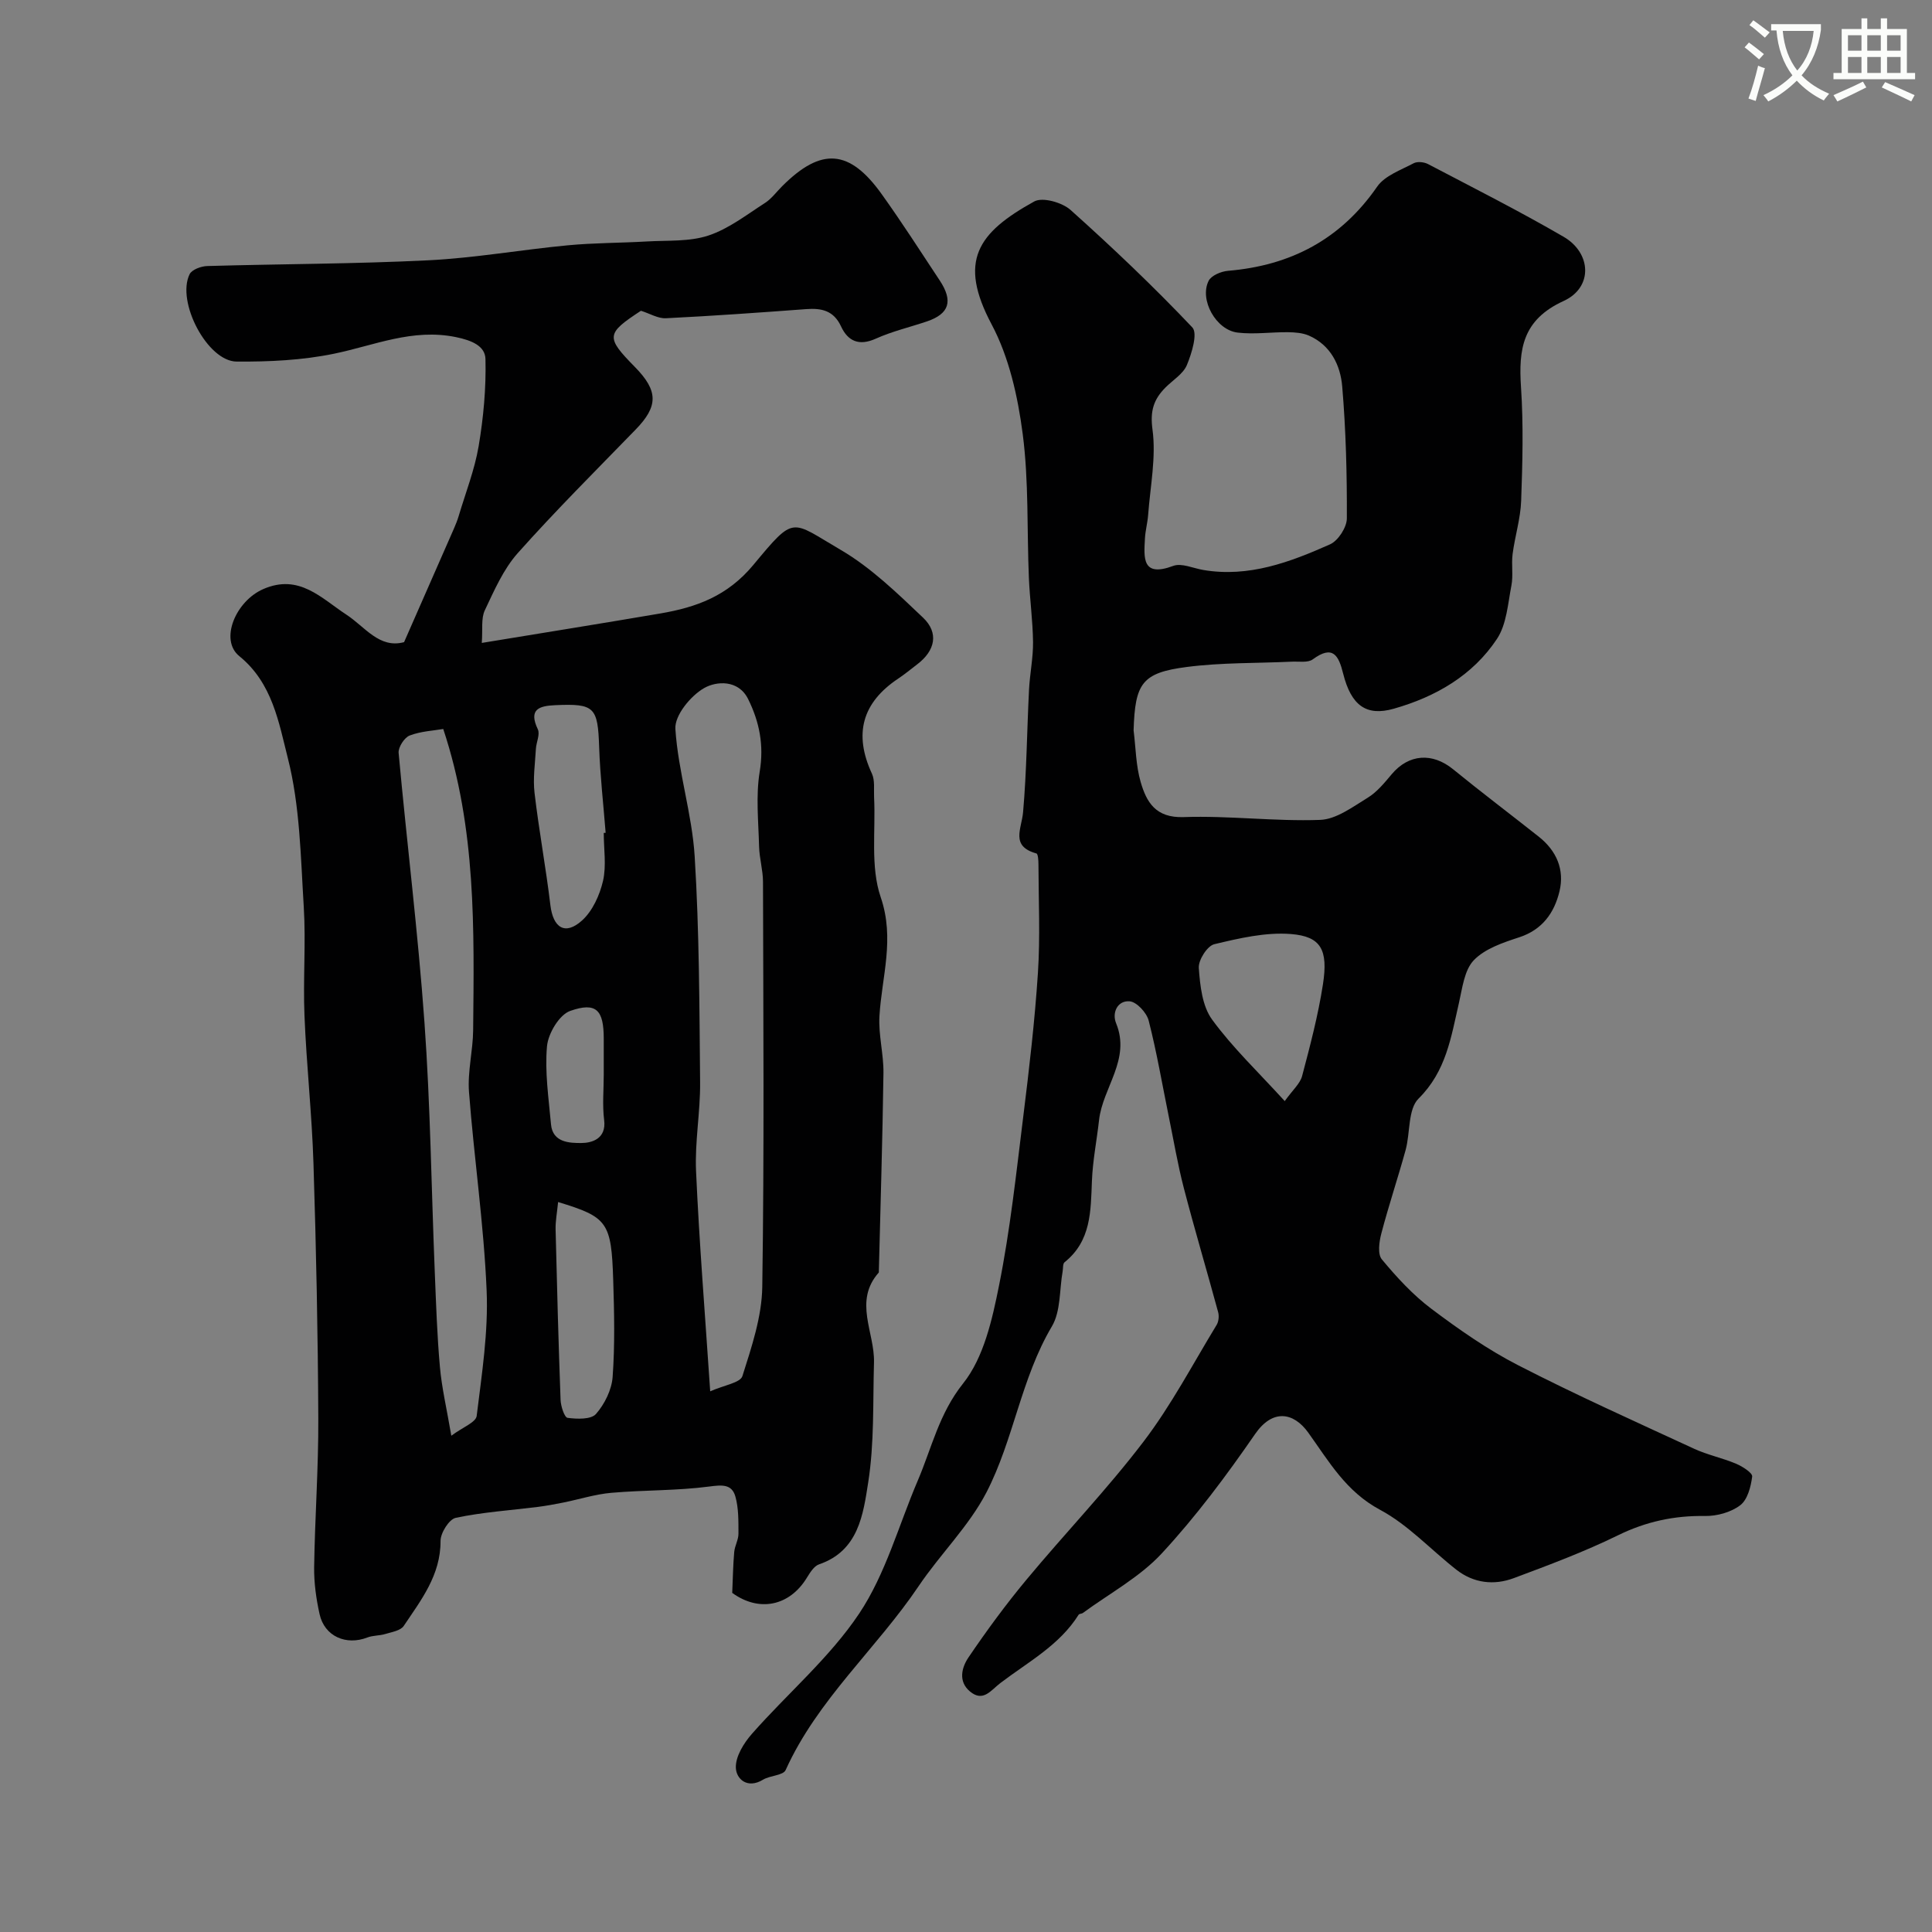 <svg enable-background="new 0 0 400 400" viewBox="0 0 400 400" xmlns="http://www.w3.org/2000/svg"><rect x="0" y="0" width="400" height="400" fill="#808080" stroke="none"/><path d="m362.1 8.8c1.1.8 2.1 1.6 3.1 2.4l-1 1.1c-1.3-1.1-2.3-2-3-2.5zm1.9 4.8c.5.2.9.4 1.4.5-.6 2.3-1.3 4.5-1.9 6.8l-1.5-.5c.8-2.1 1.4-4.3 2-6.8zm-1-9.4c1.3.9 2.4 1.8 3.4 2.5l-1 1.1c-1.4-1.2-2.4-2.1-3.2-2.6zm3.7 2.2v-1.4h10.3v1.2c-.5 3.6-1.8 6.8-4 9.4 1.5 1.6 3.4 2.8 5.7 3.8-.3.4-.7.8-1.1 1.4-2.3-1.1-4.1-2.5-5.6-4.1-1.6 1.6-3.6 3.1-5.9 4.3-.3-.5-.7-.9-1-1.3 2.4-1.1 4.4-2.5 6-4.1-1.9-2.5-3-5.6-3.3-9.3h-1.1zm8.8 0h-6.4c.3 3.3 1.3 6 3 8.2 2-2.2 3.1-5.1 3.4-8.2z" fill="#fbfcfa"/><path d="m385.3 3.8h1.3v2.2h2.8v-2.2h1.3v2.2h4.1v9.1h1.7v1.3h-16.9v-1.3h1.7v-9.1h4.1v-2.2zm.4 13.1.7 1.2c-1.8.9-3.8 1.9-6 2.9-.2-.4-.5-.8-.8-1.3 2.3-1 4.3-1.9 6.1-2.8zm-3.1-6.4h2.8v-3.2h-2.8zm0 4.6h2.8v-3.3h-2.8zm4-4.6h2.8v-3.2h-2.8zm0 4.6h2.8v-3.3h-2.8zm3.7 1.9c2.1.9 4.1 1.8 6.1 2.7l-.7 1.3c-2.2-1.1-4.2-2-6.1-2.9zm3.2-9.7h-2.8v3.2h2.8zm-2.8 7.8h2.8v-3.3h-2.8z" fill="#fbfcfa"/><g fill="#010102"><path d="m151.6 329.79c.13-2.96.17-5.71.41-8.45.11-1.29.89-2.55.88-3.82-.01-2.57.05-5.26-.64-7.69-.74-2.59-2.75-2.41-5.41-2.06-6.69.88-13.51.71-20.25 1.3-3.36.29-6.65 1.35-9.98 2.02-1.74.35-3.49.67-5.26.9-5.67.71-11.42 1.08-16.99 2.26-1.38.29-3.16 3.13-3.15 4.79.03 7.08-4.03 12.23-7.62 17.59-.66.99-2.5 1.27-3.85 1.68-1.18.36-2.53.27-3.67.71-4.43 1.72-8.88-.24-9.9-4.81-.71-3.18-1.17-6.5-1.13-9.74.15-10.27.91-20.54.86-30.8-.08-17.6-.44-35.2-1-52.8-.32-10.2-1.45-20.38-1.86-30.58-.31-7.51.31-15.07-.15-22.56-.64-10.31-.78-20.88-3.3-30.78-1.86-7.31-3.18-15.54-10.04-21.1-4.15-3.36-.76-11.4 4.96-13.89 7.42-3.23 11.99 1.88 17.21 5.3 3.86 2.52 6.81 7.08 11.94 5.69 3.51-7.99 6.91-15.72 10.3-23.46.38-.87.74-1.76 1.01-2.67 1.43-4.81 3.3-9.55 4.13-14.46 1-5.93 1.56-12.03 1.41-18.03-.07-2.71-2.84-3.86-6.09-4.53-9.02-1.86-16.92 1.72-25.3 3.44-6.55 1.35-13.41 1.67-20.13 1.62-6.05-.04-12.53-12.42-9.73-18.09.47-.96 2.39-1.66 3.66-1.69 15.26-.44 30.55-.43 45.79-1.19 9.64-.48 19.21-2.19 28.83-3.1 5.45-.52 10.94-.48 16.41-.8 4.27-.25 8.78.08 12.73-1.23 4.19-1.39 7.9-4.3 11.7-6.74 1.37-.88 2.39-2.31 3.57-3.48 8.08-8.08 13.93-7.68 20.62 1.69 4.17 5.83 8.05 11.87 12 17.85 2.81 4.26 1.96 6.89-2.64 8.46-3.54 1.2-7.22 2.05-10.61 3.58-3.47 1.56-5.76.52-7.18-2.52-1.53-3.3-4.02-3.84-7.23-3.6-9.68.72-19.36 1.41-29.05 1.89-1.61.08-3.27-.95-5.16-1.55-7.24 4.75-7.33 5.45-1.24 11.65 4.86 4.95 4.84 8.12.13 12.96-8.21 8.45-16.57 16.78-24.4 25.57-2.97 3.34-4.87 7.73-6.82 11.85-.79 1.68-.41 3.92-.62 6.74 13.19-2.17 25.09-4.07 36.97-6.1 7.46-1.28 13.88-3.58 19.27-10.07 8.65-10.41 7.67-9.16 18.04-3.11 6.29 3.67 11.73 8.97 17.07 14.04 3.34 3.17 2.51 6.86-1.2 9.67-1.3.99-2.56 2.04-3.91 2.94-7.51 5-9.27 11.49-5.47 19.69.65 1.4.37 3.26.45 4.9.35 6.93-.79 14.37 1.37 20.68 2.96 8.65.23 16.43-.26 24.61-.23 3.9.88 7.87.83 11.79-.19 13.77-.62 27.53-.96 41.3-5.3 5.96-.82 12.42-1 18.65-.24 8.3.08 16.7-1.2 24.84-1.04 6.59-1.98 14.14-10.17 16.94-1.03.35-1.86 1.69-2.5 2.73-3.63 5.98-9.97 7.19-15.48 3.18zm-4.56-41.73c2.87-1.28 6.23-1.76 6.67-3.16 1.9-6.01 4.02-12.27 4.11-18.47.42-27.96.21-55.92.15-83.88-.01-2.43-.75-4.86-.81-7.3-.13-5.17-.7-10.46.13-15.5.91-5.49-.07-10.32-2.4-15.02-2.02-4.07-6.58-3.72-9.11-2.27-2.8 1.6-6.13 5.67-5.95 8.45.57 8.87 3.46 17.59 4 26.46.96 15.54.97 31.15 1.12 46.73.06 6.11-1.11 12.26-.84 18.35.65 14.62 1.83 29.22 2.93 45.61zm-53.6 9.19c2.36-1.76 5.09-2.77 5.25-4.09 1.06-8.63 2.43-17.37 2.06-26-.58-13.72-2.6-27.38-3.65-41.09-.32-4.21.82-8.52.86-12.78.2-20.85.66-41.73-6.19-62.36-1.94.34-4.6.45-6.95 1.35-1.1.42-2.39 2.43-2.29 3.6 1.7 18.61 4.02 37.17 5.35 55.8 1.23 17.14 1.43 34.36 2.13 51.55.27 6.6.48 13.21 1.07 19.78.38 4.32 1.4 8.6 2.36 14.24zm31.56-124.8c.13-.01.26-.02.39-.03-.46-5.9-1.14-11.8-1.34-17.71-.28-8.31-.92-9.08-9.12-8.71-3.31.15-5.55.84-3.58 4.99.5 1.06-.33 2.7-.4 4.08-.17 3.03-.63 6.11-.28 9.09.91 7.76 2.35 15.46 3.28 23.23.56 4.7 3.04 6.34 6.54 3.2 2.19-1.97 3.67-5.26 4.36-8.21.72-3.16.15-6.61.15-9.93zm-9.45 76.42c-.22 2.23-.56 3.95-.52 5.67.28 11.76.6 23.53 1.03 35.29.05 1.32.8 3.63 1.45 3.72 1.96.26 4.86.36 5.88-.8 1.79-2.04 3.26-5.01 3.45-7.69.48-6.63.33-13.33.12-19.98-.38-12.07-1.15-13.09-11.41-16.21zm9.45-26.42c0-2.48 0-4.97 0-7.45-.01-5.88-1.54-7.6-6.95-5.7-2.26.8-4.56 4.67-4.8 7.32-.48 5.32.35 10.78.83 16.17.34 3.81 3.94 3.86 6.24 3.86 2.16 0 5.26-.83 4.76-4.77-.39-3.1-.08-6.29-.08-9.43z"/><path d="m234.7 151.21c.45 3.58.47 7.28 1.46 10.69 1.21 4.16 3.09 7.47 8.89 7.27 9.4-.33 18.86.92 28.26.58 3.35-.12 6.75-2.69 9.86-4.59 1.93-1.18 3.48-3.1 4.98-4.88 3.52-4.18 8.4-4.52 12.7-1.01 5.83 4.75 11.84 9.29 17.74 13.96 3.68 2.91 5.37 6.83 4.28 11.33-1.07 4.42-3.53 7.93-8.34 9.5-3.34 1.09-7.1 2.35-9.4 4.75-1.97 2.06-2.37 5.79-3.08 8.87-1.63 7.07-2.63 14.11-8.35 19.77-2.23 2.21-1.7 7.09-2.69 10.68-1.59 5.77-3.5 11.46-5.02 17.25-.45 1.71-.8 4.26.1 5.35 3.07 3.7 6.4 7.33 10.22 10.21 5.72 4.3 11.66 8.46 18.01 11.72 11.94 6.14 24.21 11.64 36.41 17.28 2.79 1.29 5.87 1.91 8.71 3.11 1.32.56 3.43 1.9 3.33 2.66-.27 2.11-.96 4.79-2.48 5.94-1.92 1.46-4.83 2.26-7.29 2.22-6.39-.1-12.22 1.16-18.02 4-6.96 3.41-14.27 6.14-21.55 8.86-4.11 1.54-8.31 1.06-11.88-1.72-5.3-4.14-10-9.31-15.82-12.42-7.06-3.78-10.56-9.97-14.87-15.98-3.06-4.26-7.4-4.94-11.01.3-5.94 8.61-12.25 17.08-19.34 24.73-4.56 4.91-10.8 8.26-16.3 12.3-.25.19-.75.15-.89.37-3.99 6.35-10.49 9.79-16.21 14.15-1.97 1.5-3.56 4.03-6.3 1.73-2.49-2.09-1.68-5-.29-7.05 3.76-5.54 7.73-10.96 12.01-16.1 7.99-9.62 16.69-18.67 24.25-28.6 5.73-7.52 10.17-16.02 15.11-24.13.42-.69.53-1.82.32-2.62-2.33-8.59-4.88-17.13-7.12-25.75-1.26-4.85-2.09-9.81-3.1-14.73-1.36-6.65-2.49-13.35-4.17-19.91-.42-1.64-2.49-3.88-3.95-3.99-2.48-.2-3.7 2.33-2.79 4.55 3.07 7.51-2.77 13.29-3.53 20.02-.47 4.22-1.32 8.42-1.48 12.65-.25 6.21-.14 12.39-5.66 16.8-.39.31-.29 1.24-.4 1.88-.68 3.83-.37 8.25-2.22 11.39-6.41 10.8-7.91 23.46-13.55 34.37-3.63 7.01-9.57 12.78-14.03 19.4-8.76 13-20.96 23.5-27.55 38.1-.51 1.13-3.23 1.11-4.69 2-3.25 1.97-5.54-.16-5.62-2.47-.09-2.32 1.64-5.11 3.33-7.03 7.36-8.36 16.09-15.75 22.21-24.91 5.48-8.21 8.17-18.27 12.12-27.51 2.9-6.78 4.4-13.86 9.39-20.12 4.28-5.36 6.03-13.23 7.44-20.28 2.31-11.52 3.56-23.26 5.01-34.94 1.23-9.9 2.39-19.82 3.04-29.77.49-7.48.13-15.02.11-22.53 0-.77-.09-2.12-.42-2.21-5.44-1.51-3.06-5.08-2.76-8.57.74-8.43.8-16.91 1.23-25.37.17-3.27.86-6.54.83-9.8-.05-4.43-.67-8.86-.86-13.29-.42-9.95 0-20-1.28-29.83-1.01-7.75-2.82-15.88-6.44-22.69-6.97-13.12-2.91-18.95 8.83-25.44 1.72-.95 5.78.2 7.52 1.76 8.7 7.79 17.18 15.85 25.21 24.32 1.15 1.22-.12 5.36-1.13 7.79-.77 1.85-2.92 3.12-4.44 4.66-2.41 2.43-3.21 4.79-2.68 8.68.78 5.75-.46 11.78-.9 17.68-.12 1.62-.57 3.23-.66 4.85-.22 4.05-.65 8.14 5.86 5.71 1.73-.64 4.14.5 6.23.85 9.42 1.59 17.94-1.62 26.23-5.31 1.68-.75 3.47-3.52 3.48-5.36.04-9.11-.19-18.25-.96-27.33-.37-4.39-2.38-8.55-6.9-10.53-1.29-.56-2.85-.68-4.29-.7-3.49-.04-7.02.49-10.46.08-4.49-.53-7.96-6.8-6.01-10.71.55-1.11 2.58-1.96 4.01-2.08 13-1.09 23.34-6.52 30.89-17.43 1.58-2.28 4.9-3.43 7.55-4.84.77-.41 2.17-.26 3 .18 9.4 4.93 18.89 9.72 28.06 15.05 5.77 3.36 6.1 10.49 0 13.28-8.54 3.9-9.36 9.99-8.83 17.89.52 7.8.31 15.66.03 23.48-.13 3.69-1.29 7.33-1.77 11.02-.28 2.16.16 4.42-.25 6.54-.73 3.76-.99 8.02-2.99 11.04-5.03 7.58-12.69 11.99-21.39 14.46-5.62 1.59-8.79-.62-10.46-7.3-.93-3.72-2.11-6-6.28-2.93-1.02.75-2.87.41-4.34.48-7.26.34-14.57.17-21.75 1.1-9.3 1.2-10.71 3.38-11.01 13.12zm31.29 76.76c1.64-2.3 3.18-3.6 3.6-5.2 1.66-6.27 3.32-12.57 4.31-18.97 1.11-7.17-.4-9.93-6.64-10.42-5.22-.41-10.68.87-15.86 2.11-1.45.35-3.32 3.29-3.2 4.92.26 3.65.71 7.89 2.75 10.68 4.24 5.81 9.55 10.85 15.04 16.88z"/></g></svg>
